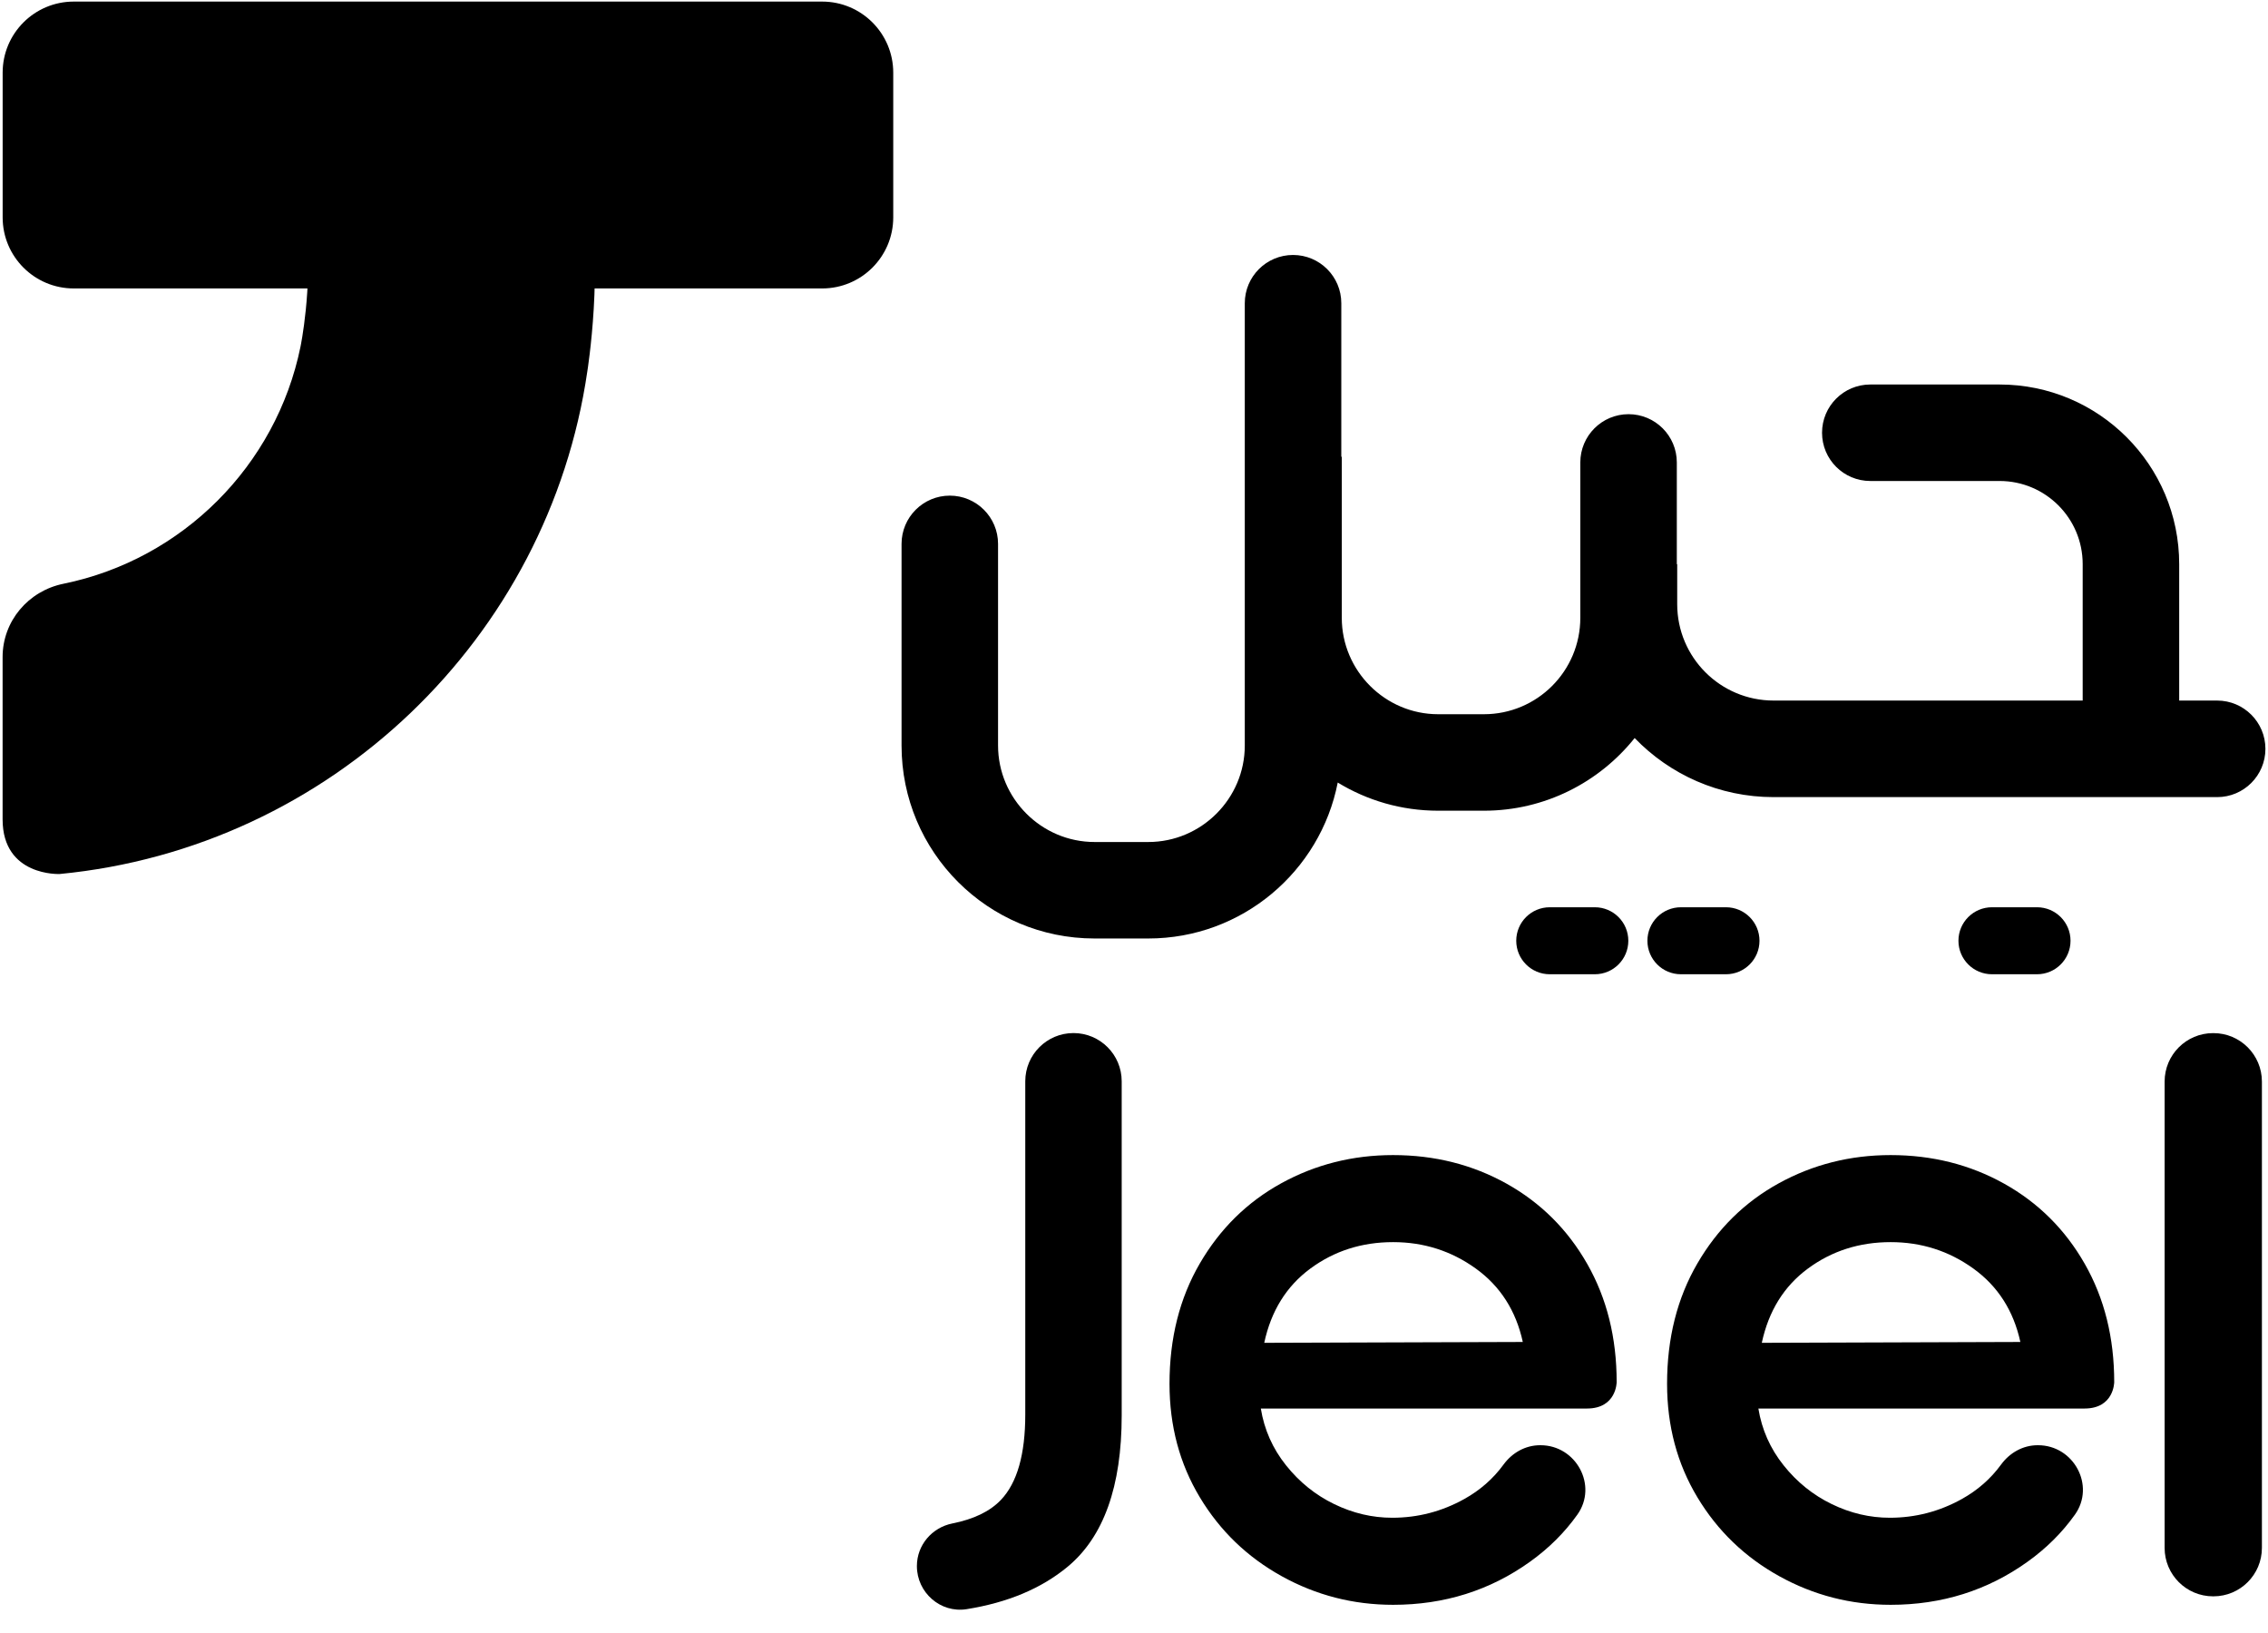 <svg width="400" height="288" viewBox="0 0 400 288" fill="none" xmlns="http://www.w3.org/2000/svg">
<path fill-rule="evenodd" clip-rule="evenodd" d="M103.587 33.34C106.593 46.842 103.587 65.483 103.587 65.483C96.738 112.56 58.298 149.536 10.539 154.141C10.539 154.141 0.459 154.621 0.459 144.507V115.879C0.459 109.552 4.984 104.218 11.185 102.954C32.163 98.679 48.725 82.115 53 61.136C53 61.136 55.136 50.892 54.037 40.067L103.587 33.34Z" fill="#00BBB4" style="fill:#00BBB4;fill:color(display-p3 0 0.733 0.706);fill-opacity:1;"/>
<path fill-rule="evenodd" clip-rule="evenodd" d="M144.999 50.871H13.007C6.081 50.871 0.467 45.257 0.467 38.332V12.817C0.467 5.893 6.081 0.279 13.007 0.279H144.999C151.925 0.279 157.539 5.893 157.539 12.817V38.332C157.539 45.257 151.925 50.871 144.999 50.871Z" fill="#00BBB4" style="fill:#00BBB4;fill:color(display-p3 0 0.733 0.706);fill-opacity:1;"/>
<path d="M193.03 165.514H202.526C219.058 165.514 232.877 153.67 235.932 138.01C241.092 141.162 247.156 142.979 253.645 142.979H261.709C272.459 142.979 282.06 137.97 288.3 130.163C294.49 136.586 303.182 140.581 312.807 140.581H391.03C395.732 140.581 399.545 136.77 399.545 132.068C399.545 127.365 395.732 123.552 391.03 123.552H384.338V99.499C384.338 82 370.151 67.812 352.651 67.812H329.856C325.157 67.812 321.348 71.622 321.348 76.321C321.348 81.019 325.157 84.829 329.856 84.829H352.658C360.753 84.829 367.316 91.391 367.316 99.487V123.552H312.807C303.415 123.552 295.803 115.94 295.803 106.549V99.497H295.735V81.556C295.735 76.856 291.924 73.046 287.224 73.046C282.525 73.046 278.715 76.856 278.715 81.556V108.956C278.715 118.348 271.101 125.962 261.709 125.962H253.645C244.296 125.962 236.647 118.314 236.647 108.965V80.554H236.561V53.478C236.561 48.777 232.75 44.967 228.049 44.967C223.349 44.967 219.539 48.777 219.539 53.478V131.485C219.539 140.842 211.883 148.498 202.526 148.498H193.046C183.684 148.498 176.024 140.838 176.024 131.476V95.921C176.024 91.221 172.213 87.411 167.514 87.411C162.814 87.411 159.004 91.221 159.004 95.921V131.489C159.004 150.28 174.238 165.514 193.03 165.514Z" fill="#0047BA" style="fill:#0047BA;fill:color(display-p3 0 0.278 0.729);fill-opacity:1;"/>
<path d="M273.323 171.822H281.274C284.537 171.822 287.182 169.177 287.182 165.914C287.182 162.652 284.537 160.006 281.274 160.006H273.323C270.061 160.006 267.415 162.652 267.415 165.914C267.415 169.177 270.061 171.822 273.323 171.822Z" fill="#0047BA" style="fill:#0047BA;fill:color(display-p3 0 0.278 0.729);fill-opacity:1;"/>
<path d="M304.407 171.822H296.456C293.194 171.822 290.549 169.177 290.549 165.914C290.549 162.652 293.194 160.006 296.456 160.006H304.407C307.67 160.006 310.316 162.652 310.316 165.914C310.316 169.177 307.67 171.822 304.407 171.822Z" fill="#0047BA" style="fill:#0047BA;fill:color(display-p3 0 0.278 0.729);fill-opacity:1;"/>
<path d="M359.264 171.822H351.313C348.051 171.822 345.405 169.177 345.405 165.914C345.405 162.652 348.051 160.006 351.313 160.006H359.264C362.527 160.006 365.172 162.652 365.172 165.914C365.172 169.177 362.527 171.822 359.264 171.822Z" fill="#0047BA" style="fill:#0047BA;fill:color(display-p3 0 0.278 0.729);fill-opacity:1;"/>
<path d="M176.535 264.519C179.395 261.51 180.824 256.491 180.824 249.47V190.696C180.824 186 184.631 182.193 189.328 182.193C194.024 182.193 197.83 186 197.83 190.696V249.619C197.83 262.16 194.645 271.063 188.274 276.331C183.651 280.154 177.72 282.641 170.482 283.796C165.873 284.531 161.71 280.873 161.71 276.206V276.186C161.71 272.505 164.36 269.398 167.971 268.679C171.763 267.925 174.618 266.538 176.535 264.519Z" fill="#0047BA" style="fill:#0047BA;fill:color(display-p3 0 0.278 0.729);fill-opacity:1;"/>
<path fill-rule="evenodd" clip-rule="evenodd" d="M299.36 264.063C302.92 269.984 307.738 274.623 313.808 277.985C319.878 281.347 326.422 283.028 333.45 283.028C342.477 283.028 350.53 280.496 357.603 275.426C360.921 273.05 363.703 270.283 365.95 267.122C369.591 262.002 365.734 254.883 359.45 254.883H359.366C356.785 254.883 354.444 256.212 352.922 258.297C351.102 260.791 348.799 262.813 346.013 264.365C342.05 266.572 337.812 267.674 333.298 267.674C329.784 267.674 326.373 266.876 323.063 265.268C319.753 263.662 316.917 261.38 314.562 258.419C312.2 255.461 310.723 252.124 310.12 248.412H367.636C372.877 248.412 372.877 243.747 372.877 243.747C372.877 235.919 371.148 228.973 367.686 222.903C364.227 216.834 359.485 212.119 353.467 208.754C347.445 205.395 340.77 203.714 333.45 203.714C326.322 203.714 319.753 205.371 313.732 208.681C307.713 211.991 302.92 216.709 299.36 222.828C295.798 228.946 294.016 236.023 294.016 244.048C294.016 251.473 295.798 258.145 299.36 264.063ZM348.043 223.731C352.357 226.843 355.12 231.157 356.324 236.673L310.723 236.822C311.929 231.206 314.635 226.843 318.851 223.731C323.063 220.621 327.927 219.065 333.45 219.065C338.867 219.065 343.73 220.621 348.043 223.731Z" fill="#0047BA" style="fill:#0047BA;fill:color(display-p3 0 0.278 0.729);fill-opacity:1;"/>
<path d="M390.311 182.204H390.38C395.1 182.204 398.925 186.029 398.925 190.749V272.989C398.925 277.708 395.1 281.533 390.38 281.533H390.311C385.592 281.533 381.767 277.708 381.767 272.989V190.749C381.767 186.029 385.592 182.204 390.311 182.204Z" fill="#0047BA" style="fill:#0047BA;fill:color(display-p3 0 0.278 0.729);fill-opacity:1;"/>
<path fill-rule="evenodd" clip-rule="evenodd" d="M211.608 264.063C215.167 269.984 219.985 274.623 226.055 277.985C232.126 281.347 238.67 283.028 245.697 283.028C254.726 283.028 262.777 280.496 269.851 275.426C273.168 273.05 275.95 270.283 278.197 267.122C281.839 262.002 277.981 254.883 271.698 254.883H271.614C269.033 254.883 266.692 256.212 265.171 258.297C263.351 260.791 261.047 262.813 258.26 264.365C254.297 266.572 250.06 267.674 245.545 267.674C242.031 267.674 238.621 266.876 235.311 265.268C232.001 263.662 229.165 261.38 226.809 258.419C224.447 255.461 222.97 252.124 222.368 248.412H279.883C285.125 248.412 285.125 243.747 285.125 243.747C285.125 235.919 283.395 228.973 279.933 222.903C276.474 216.834 271.732 212.119 265.714 208.754C259.692 205.395 253.017 203.714 245.697 203.714C238.569 203.714 232.001 205.371 225.979 208.681C219.96 211.991 215.167 216.709 211.608 222.828C208.045 228.946 206.263 236.023 206.263 244.048C206.263 251.473 208.045 258.145 211.608 264.063ZM260.291 223.731C264.604 226.843 267.367 231.157 268.571 236.673L222.97 236.822C224.176 231.206 226.882 226.843 231.098 223.731C235.311 220.621 240.175 219.065 245.697 219.065C251.114 219.065 255.977 220.621 260.291 223.731Z" fill="#0047BA" style="fill:#0047BA;fill:color(display-p3 0 0.278 0.729);fill-opacity:1;"/>
</svg>
